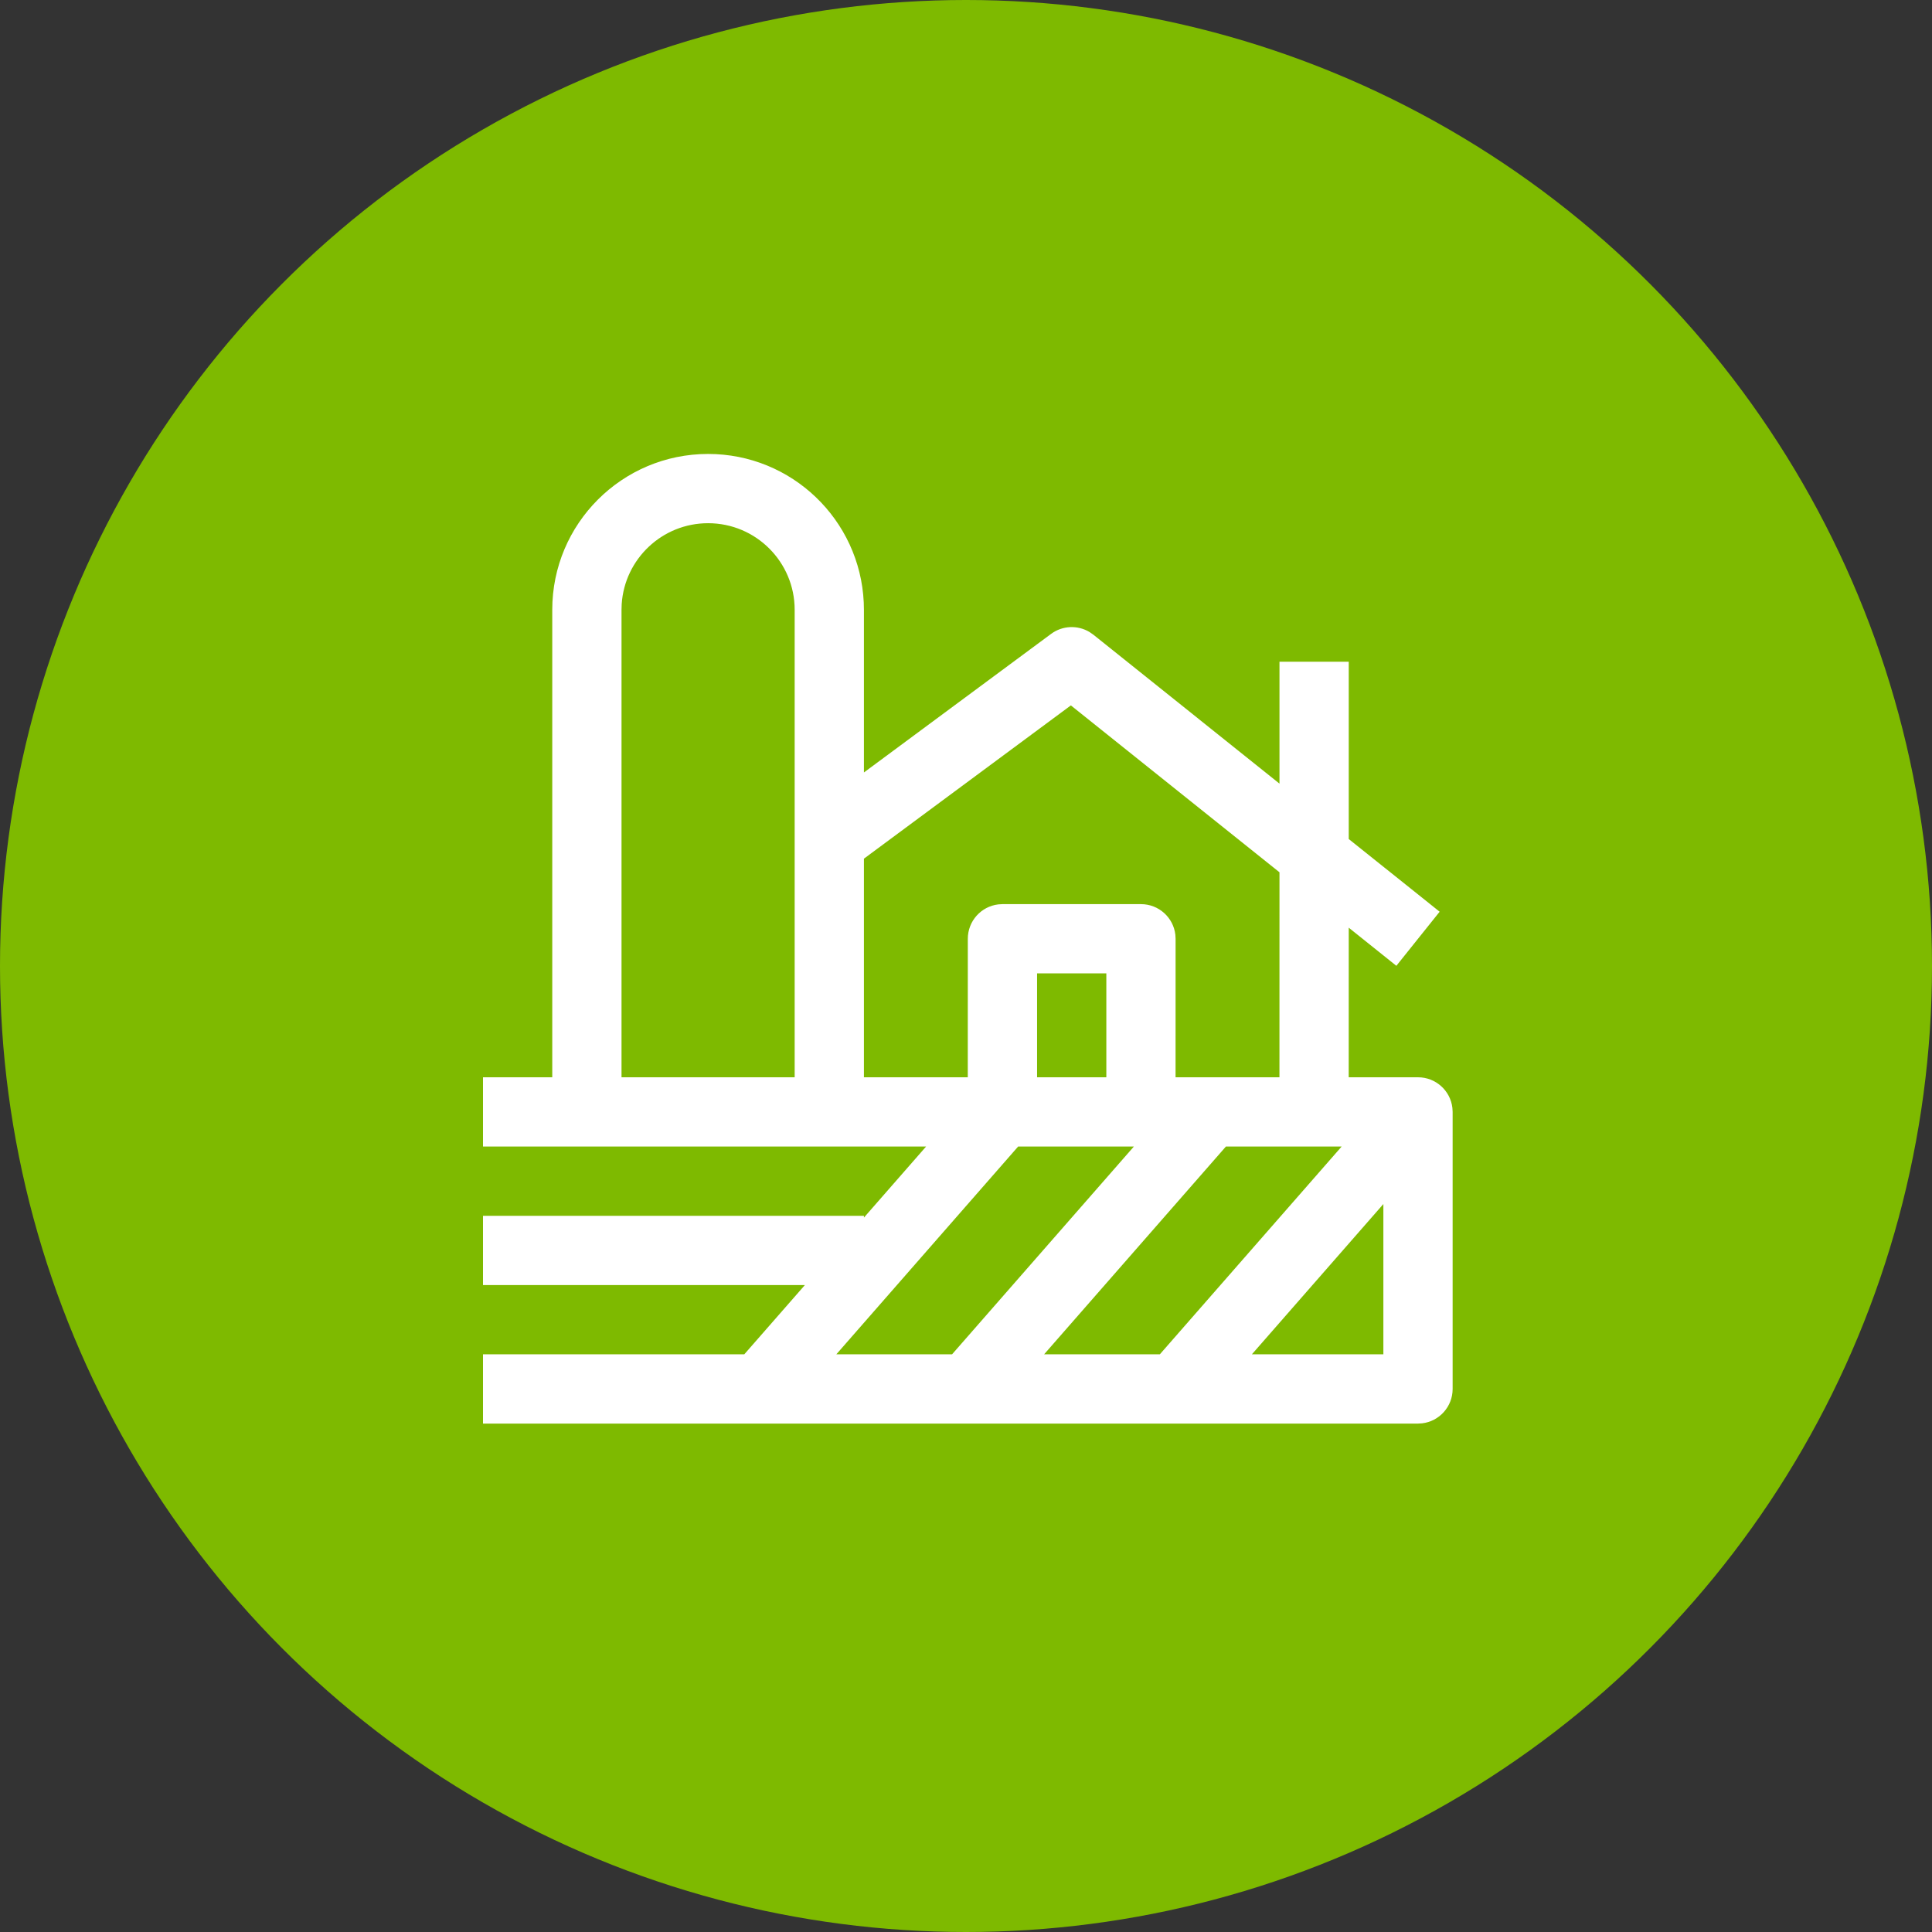 <?xml version="1.0" encoding="UTF-8"?> <svg xmlns="http://www.w3.org/2000/svg" width="532" height="532" viewBox="0 0 532 532" fill="none"><rect x="0" y="0" width="532" height="532" fill="#333333" stroke="none"/> <circle cx="266" cy="266" r="266" fill="#7EBA00"></circle> <path d="M194.982 125C218.001 125 236.796 143.127 237.845 165.889L237.893 167.911V212.709L289.433 174.548C292.561 172.23 296.747 172.078 300.008 174.033L301.067 174.767L352.321 215.78V182.214H371.393V231.037L396.424 251.053L384.504 265.947L371.393 255.449L371.383 296.643H390.464C395.356 296.643 399.39 300.324 399.933 305.063L400 306.179V382.464C400 387.356 396.319 391.39 391.58 391.933L390.464 392H133V372.929H204.947L221.634 353.857H133V334.786H237.893V335.282L255.009 315.714H133V296.643H152.071V167.911C152.071 144.214 171.286 125 194.982 125ZM312.224 315.714H280.355L230.293 372.929H262.161L312.224 315.714ZM380.929 331.544L344.721 372.929H380.929V331.544ZM369.438 315.714H337.57L287.507 372.929H319.376L369.438 315.714ZM352.321 240.191L294.878 194.239L237.893 236.444V296.643H266.49L266.5 258.5C266.5 253.608 270.181 249.575 274.92 249.031L276.036 248.964H314.179C319.07 248.964 323.104 252.645 323.648 257.384L323.714 258.5L323.705 296.643H352.312L352.321 240.191ZM194.982 144.071C182.347 144.071 172.001 153.912 171.191 166.347L171.143 167.911V296.643H218.821V167.911C218.821 154.742 208.151 144.071 194.982 144.071ZM304.643 268.036H285.571V296.643H304.643V268.036Z" fill="white"></path> </svg> 